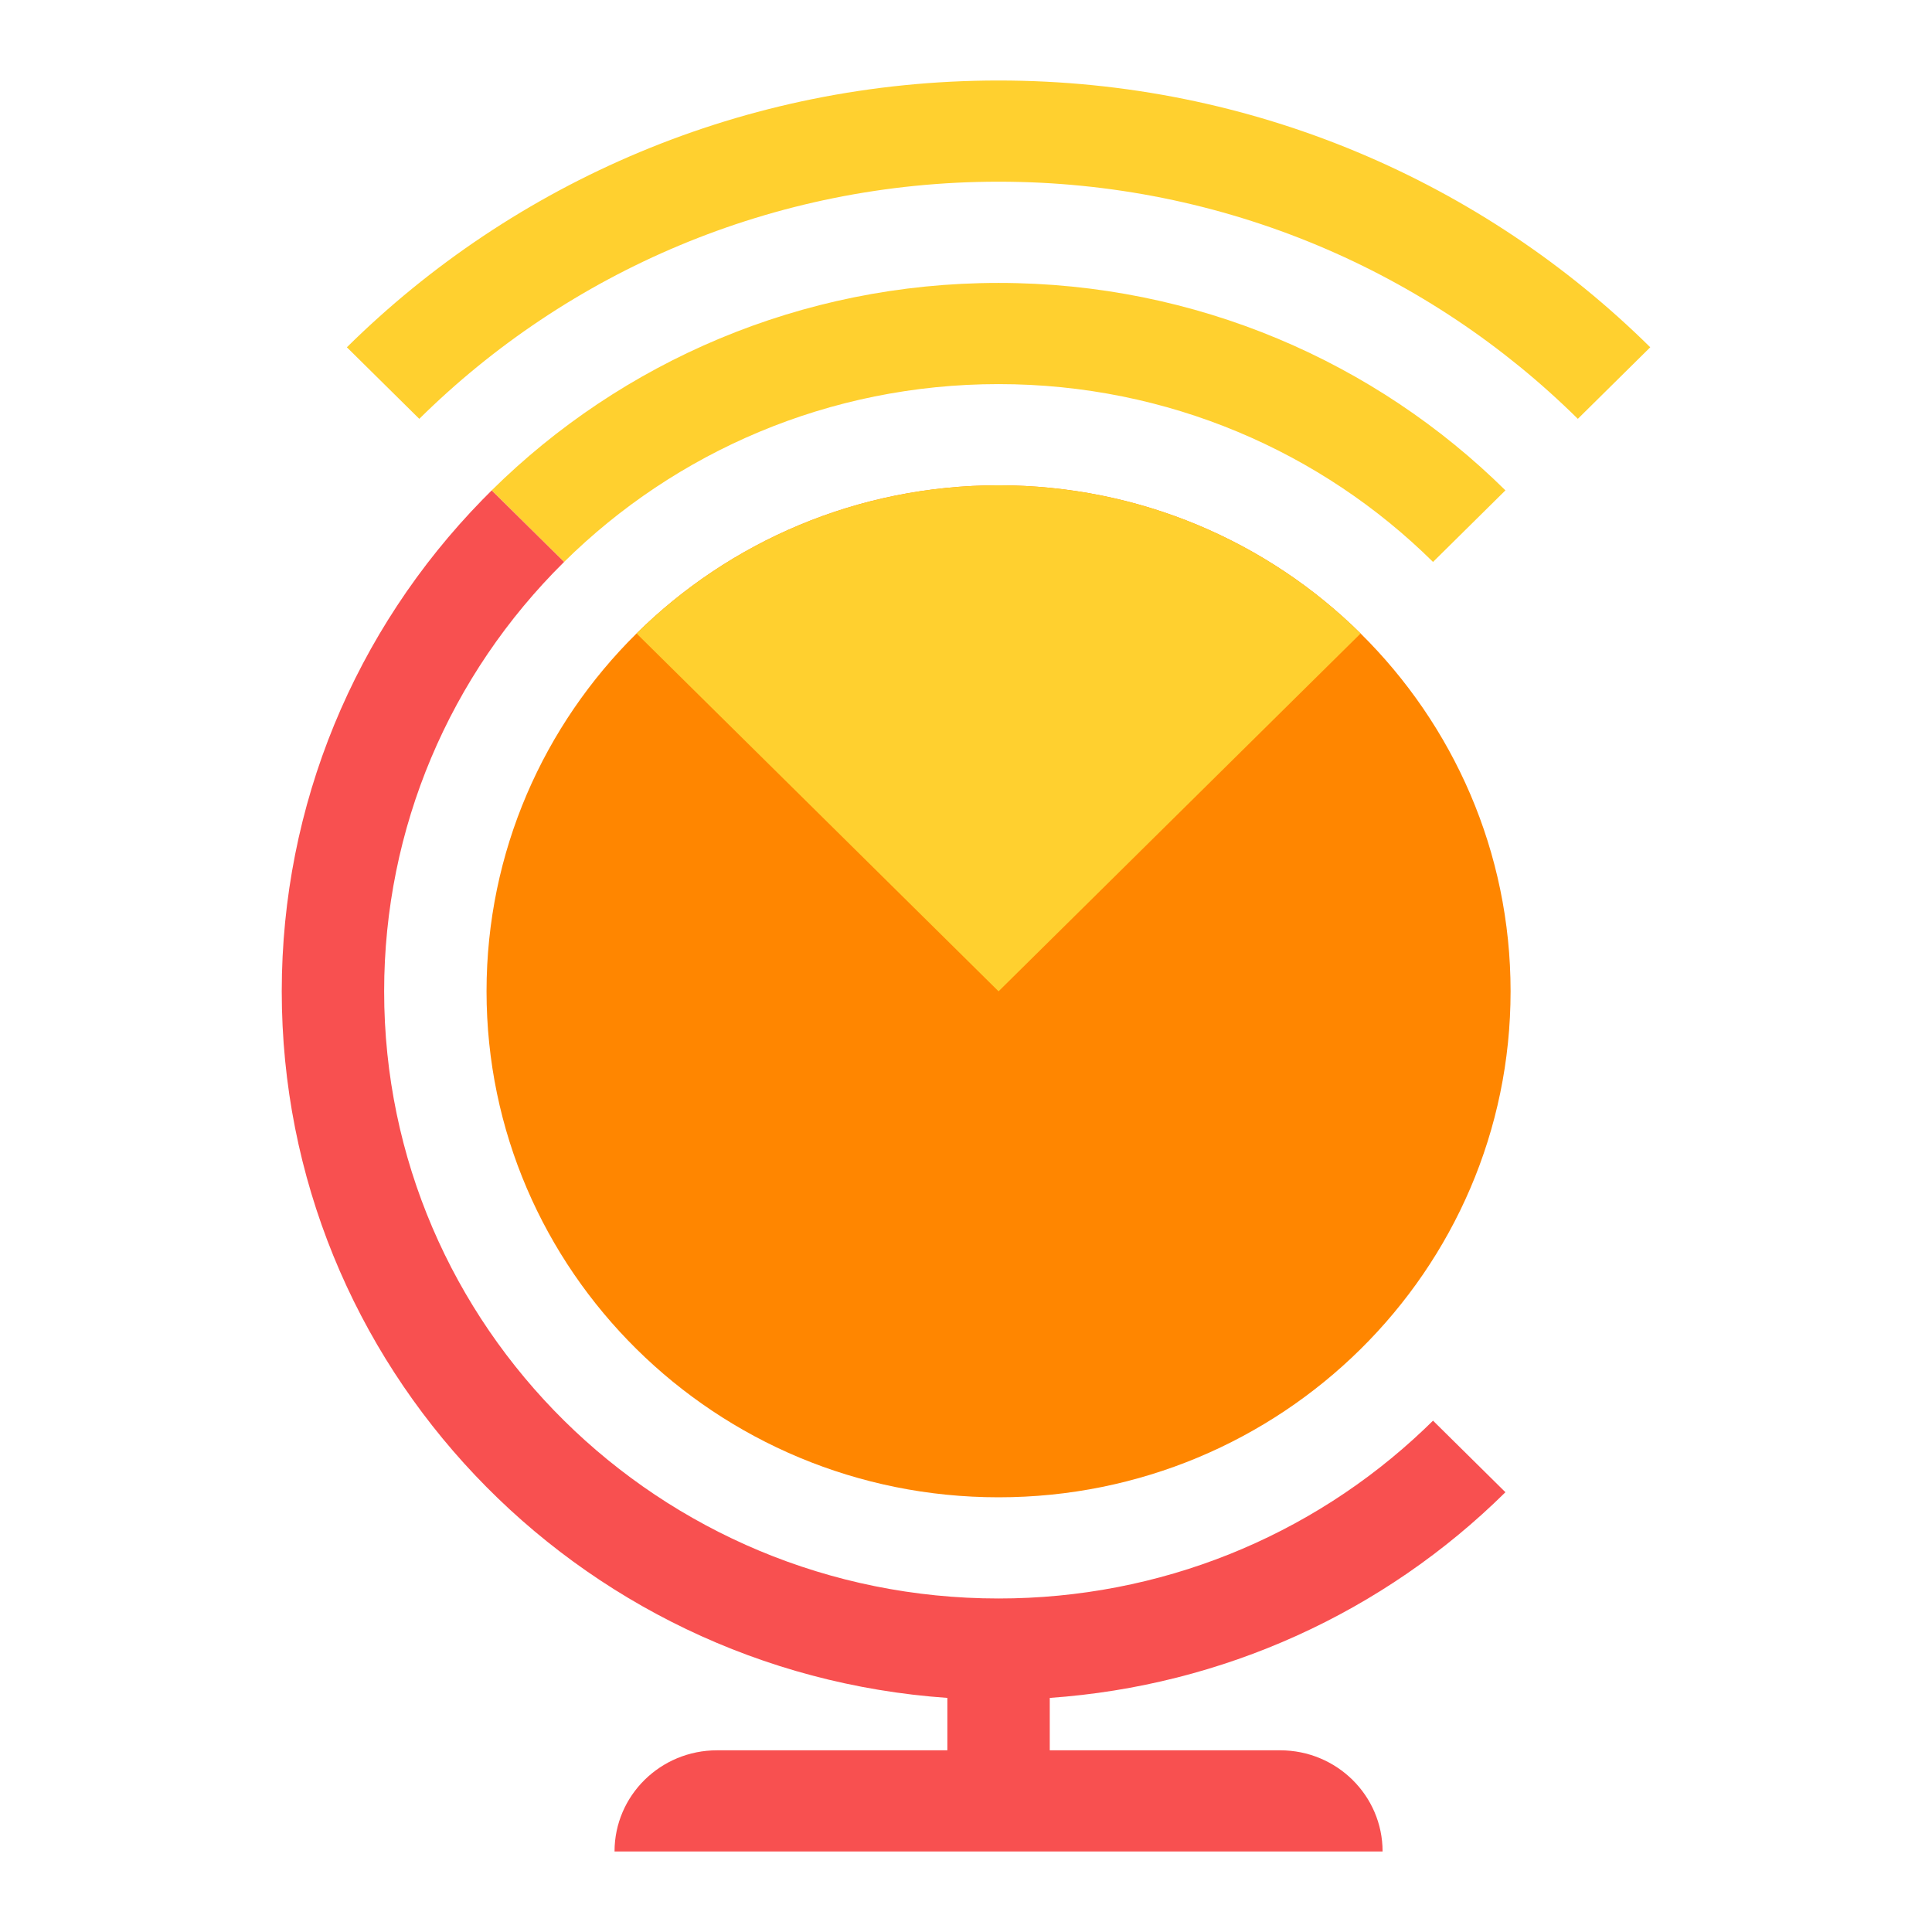 <?xml version="1.0" encoding="UTF-8"?>
<svg width="48px" height="48px" viewBox="0 0 48 48" version="1.1" xmlns="http://www.w3.org/2000/svg" xmlns:xlink="http://www.w3.org/1999/xlink">
    <title>Icon/48px/Wi-Fi</title>
    <g id="Icon/48px/Wi-Fi" stroke="none" fill="none" fill-rule="evenodd" stroke-width="1">
        <g id="Group" transform="translate(7, 2)">
            <path d="M17.809,35.2 C24.835,35.2 30.53,29.571 30.53,22.628 C30.53,15.685 24.835,10.057 17.809,10.057 C10.784,10.057 5.088,15.685 5.088,22.628 C5.088,29.571 10.784,35.2 17.809,35.2 Z" id="Path" fill="#FF8600"></path>
            <path d="M17.809,0 C24.132,0 29.856,2.533 34,6.628 L32.201,8.406 C28.518,4.766 23.43,2.514 17.809,2.514 C12.189,2.514 7.1,4.766 3.417,8.406 L1.618,6.628 C5.762,2.533 11.486,0 17.809,0 Z M17.809,5.029 C22.727,5.029 27.179,6.999 30.402,10.183 L28.603,11.961 C25.841,9.231 22.024,7.543 17.809,7.543 C13.594,7.543 9.778,9.231 7.015,11.961 L7.015,11.961 L5.216,10.183 C8.439,6.999 12.891,5.029 17.809,5.029 Z M26.804,13.739 C24.502,11.464 21.322,10.057 17.809,10.057 C14.297,10.057 11.117,11.464 8.815,13.738 L17.809,22.629 L26.804,13.739 Z" id="Shape" fill="#FFD02F"></path>
            <path d="M5.216,10.184 L7.015,11.961 C4.17,14.773 2.544,18.572 2.544,22.629 C2.544,30.96 9.379,37.714 17.809,37.714 C21.809,37.714 25.561,36.189 28.382,33.51 L28.603,33.296 L30.402,35.074 C27.38,38.06 23.386,39.883 19.081,40.184 L19.081,41.486 L24.806,41.486 C26.211,41.486 27.35,42.611 27.35,44 L8.268,44 C8.268,42.611 9.408,41.486 10.813,41.486 L16.537,41.486 L16.537,40.184 C7.295,39.54 0,31.926 0,22.629 C0,18.006 1.813,13.664 4.992,10.409 L5.216,10.184 Z" id="Path" fill="#F85050"></path>
        </g>
    </g>
</svg>